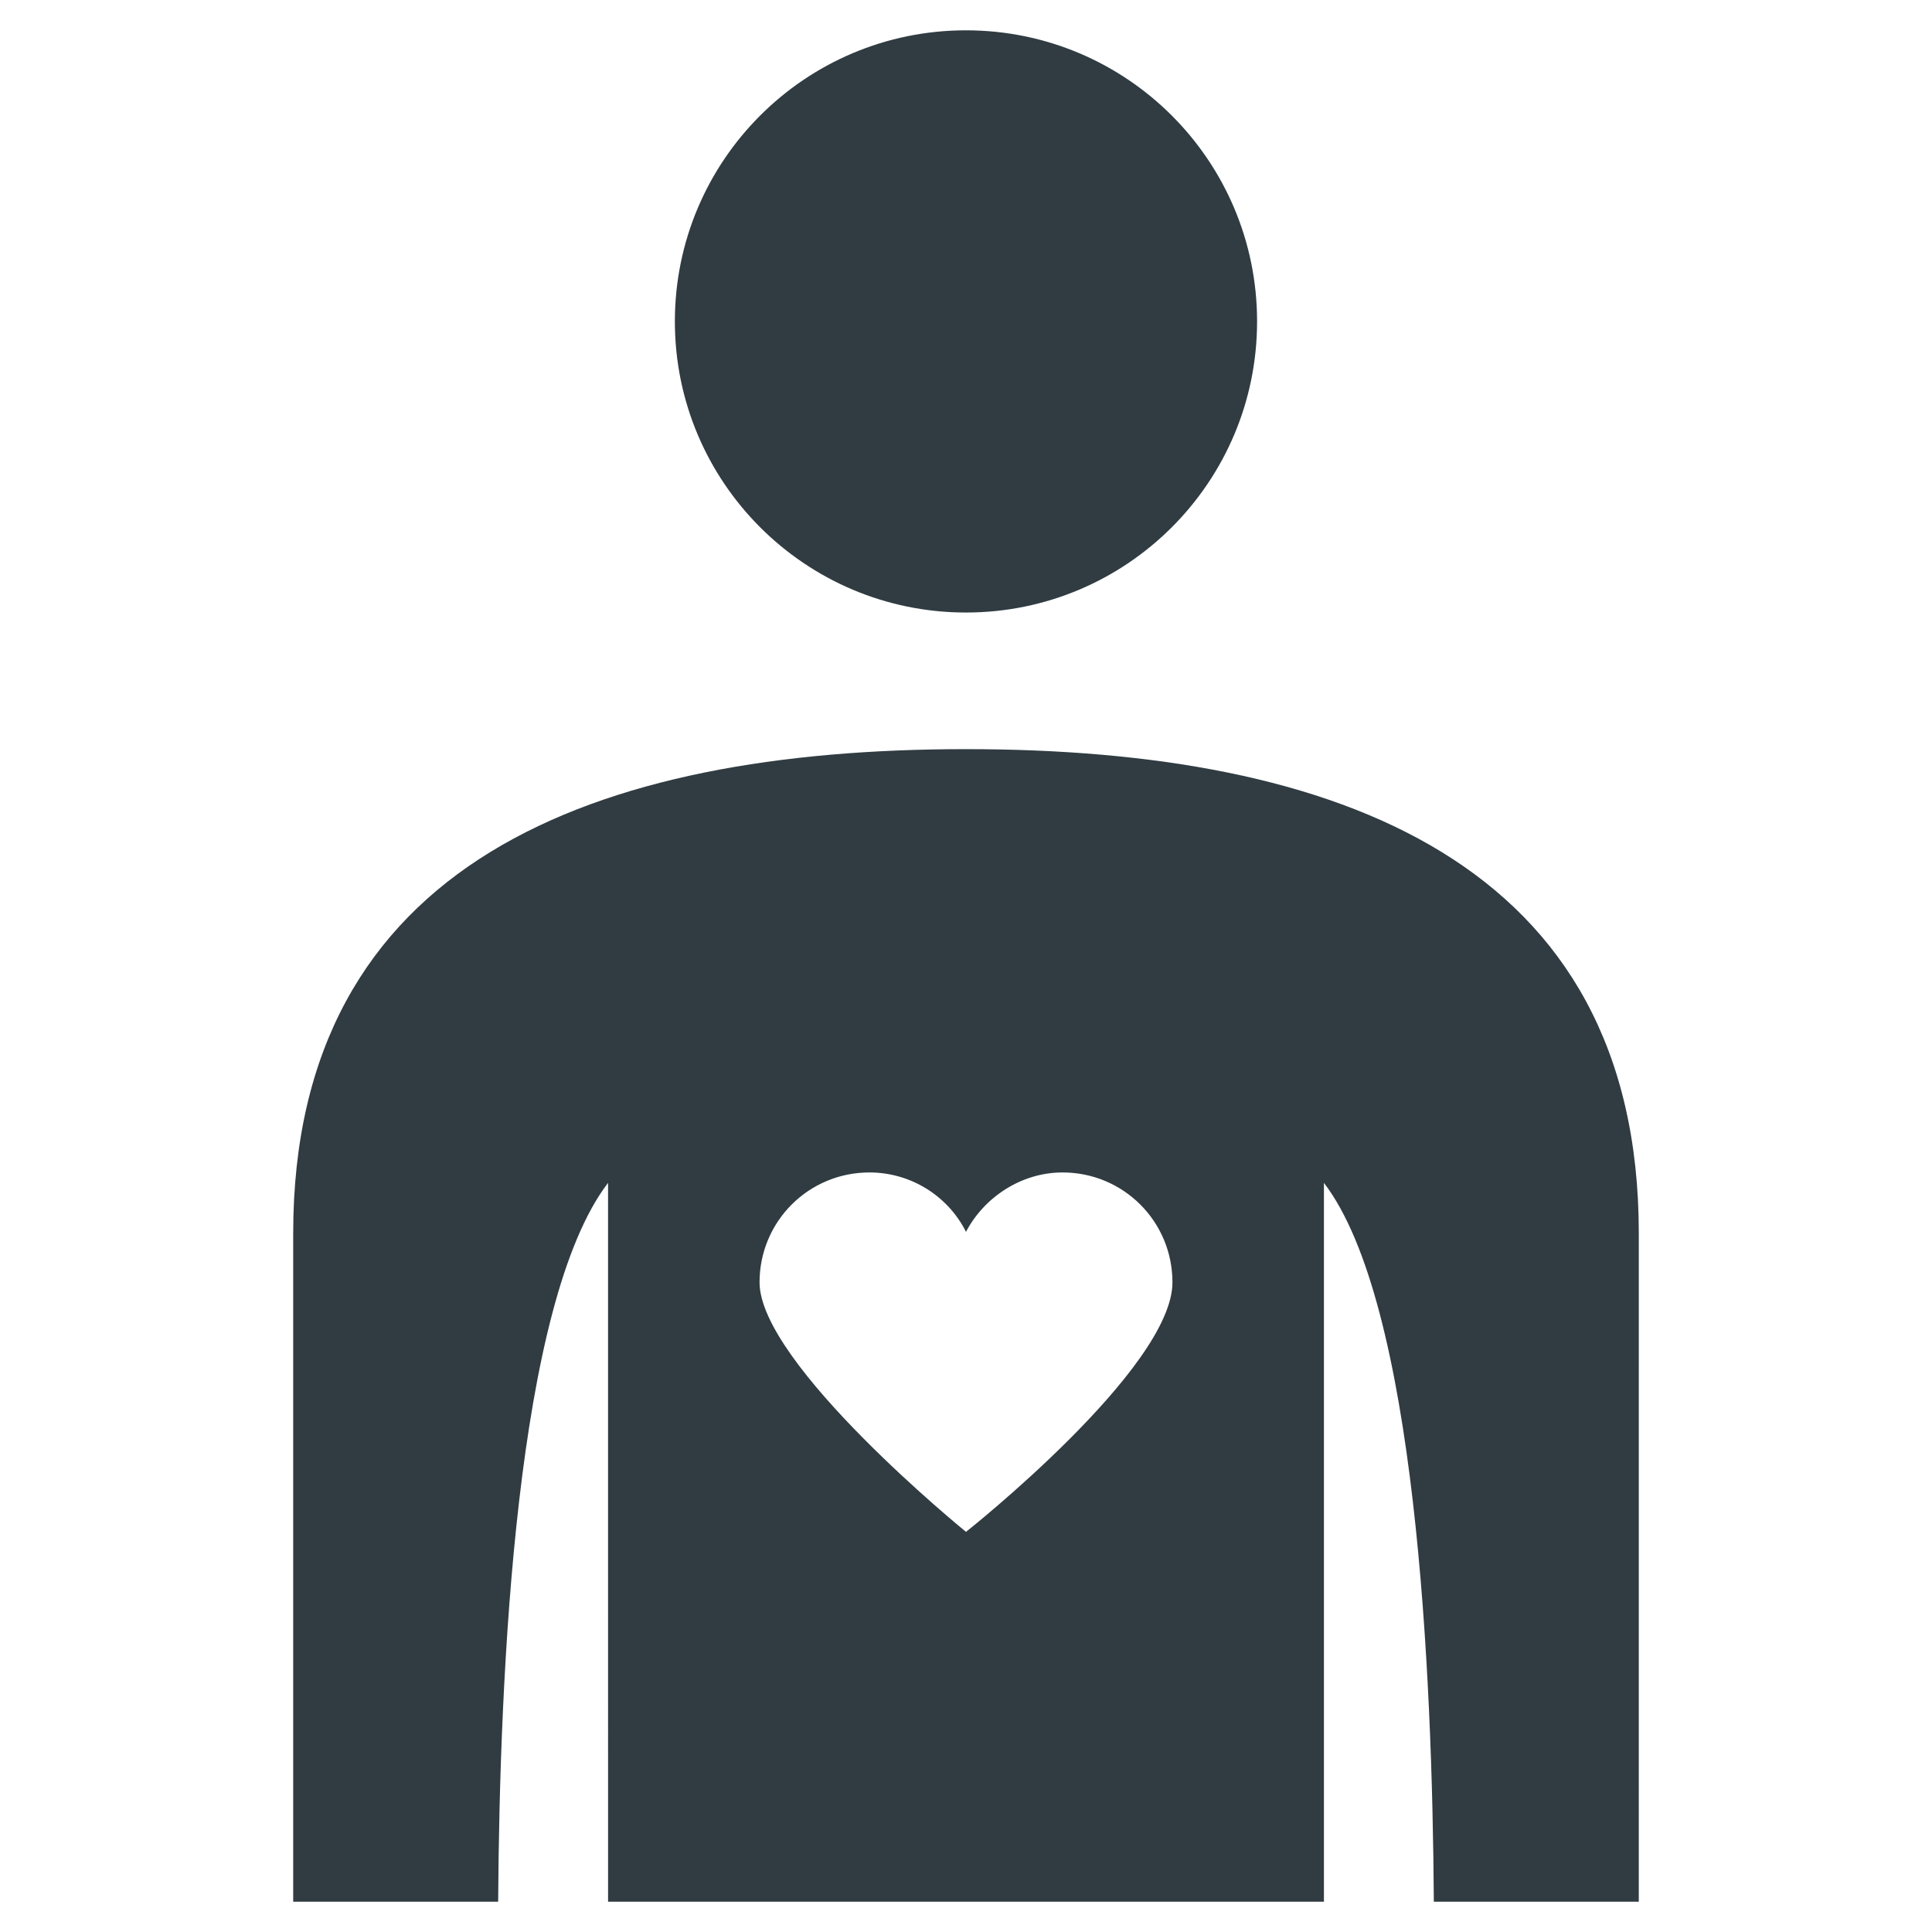 <?xml version="1.0" encoding="UTF-8"?>
<!-- Uploaded to: ICON Repo, www.svgrepo.com, Generator: ICON Repo Mixer Tools -->
<svg width="800px" height="800px" version="1.1" viewBox="144 144 512 512" xmlns="http://www.w3.org/2000/svg">
 <g fill="#303c42">
  <path d="m477.14 229.18c0 42.605-34.539 77.145-77.145 77.145-42.609 0-77.148-34.539-77.148-77.145s34.539-77.145 77.148-77.145c42.605 0 77.145 34.539 77.145 77.145"/>
  <path d="m400 342.53c-98.402 0-178.3 29.914-178.3 128.32v177.12h54.316c0.395-61.008 4.723-158.62 29.125-190.5l0.004 190.5h189.71v-190.5c24.402 31.883 28.734 129.89 29.125 190.5h54.316l0.004-177.12c0-98.402-79.902-128.32-178.3-128.32zm0 207.43s-54.711-44.477-54.711-66.125c0-16.137 12.988-29.125 29.125-29.125 11.02 0 20.859 6.297 25.586 15.742 4.723-9.055 14.562-15.742 25.586-15.742 16.137 0 29.125 12.988 29.125 29.125 0 22.828-54.711 66.125-54.711 66.125z"/>
 </g>
</svg>